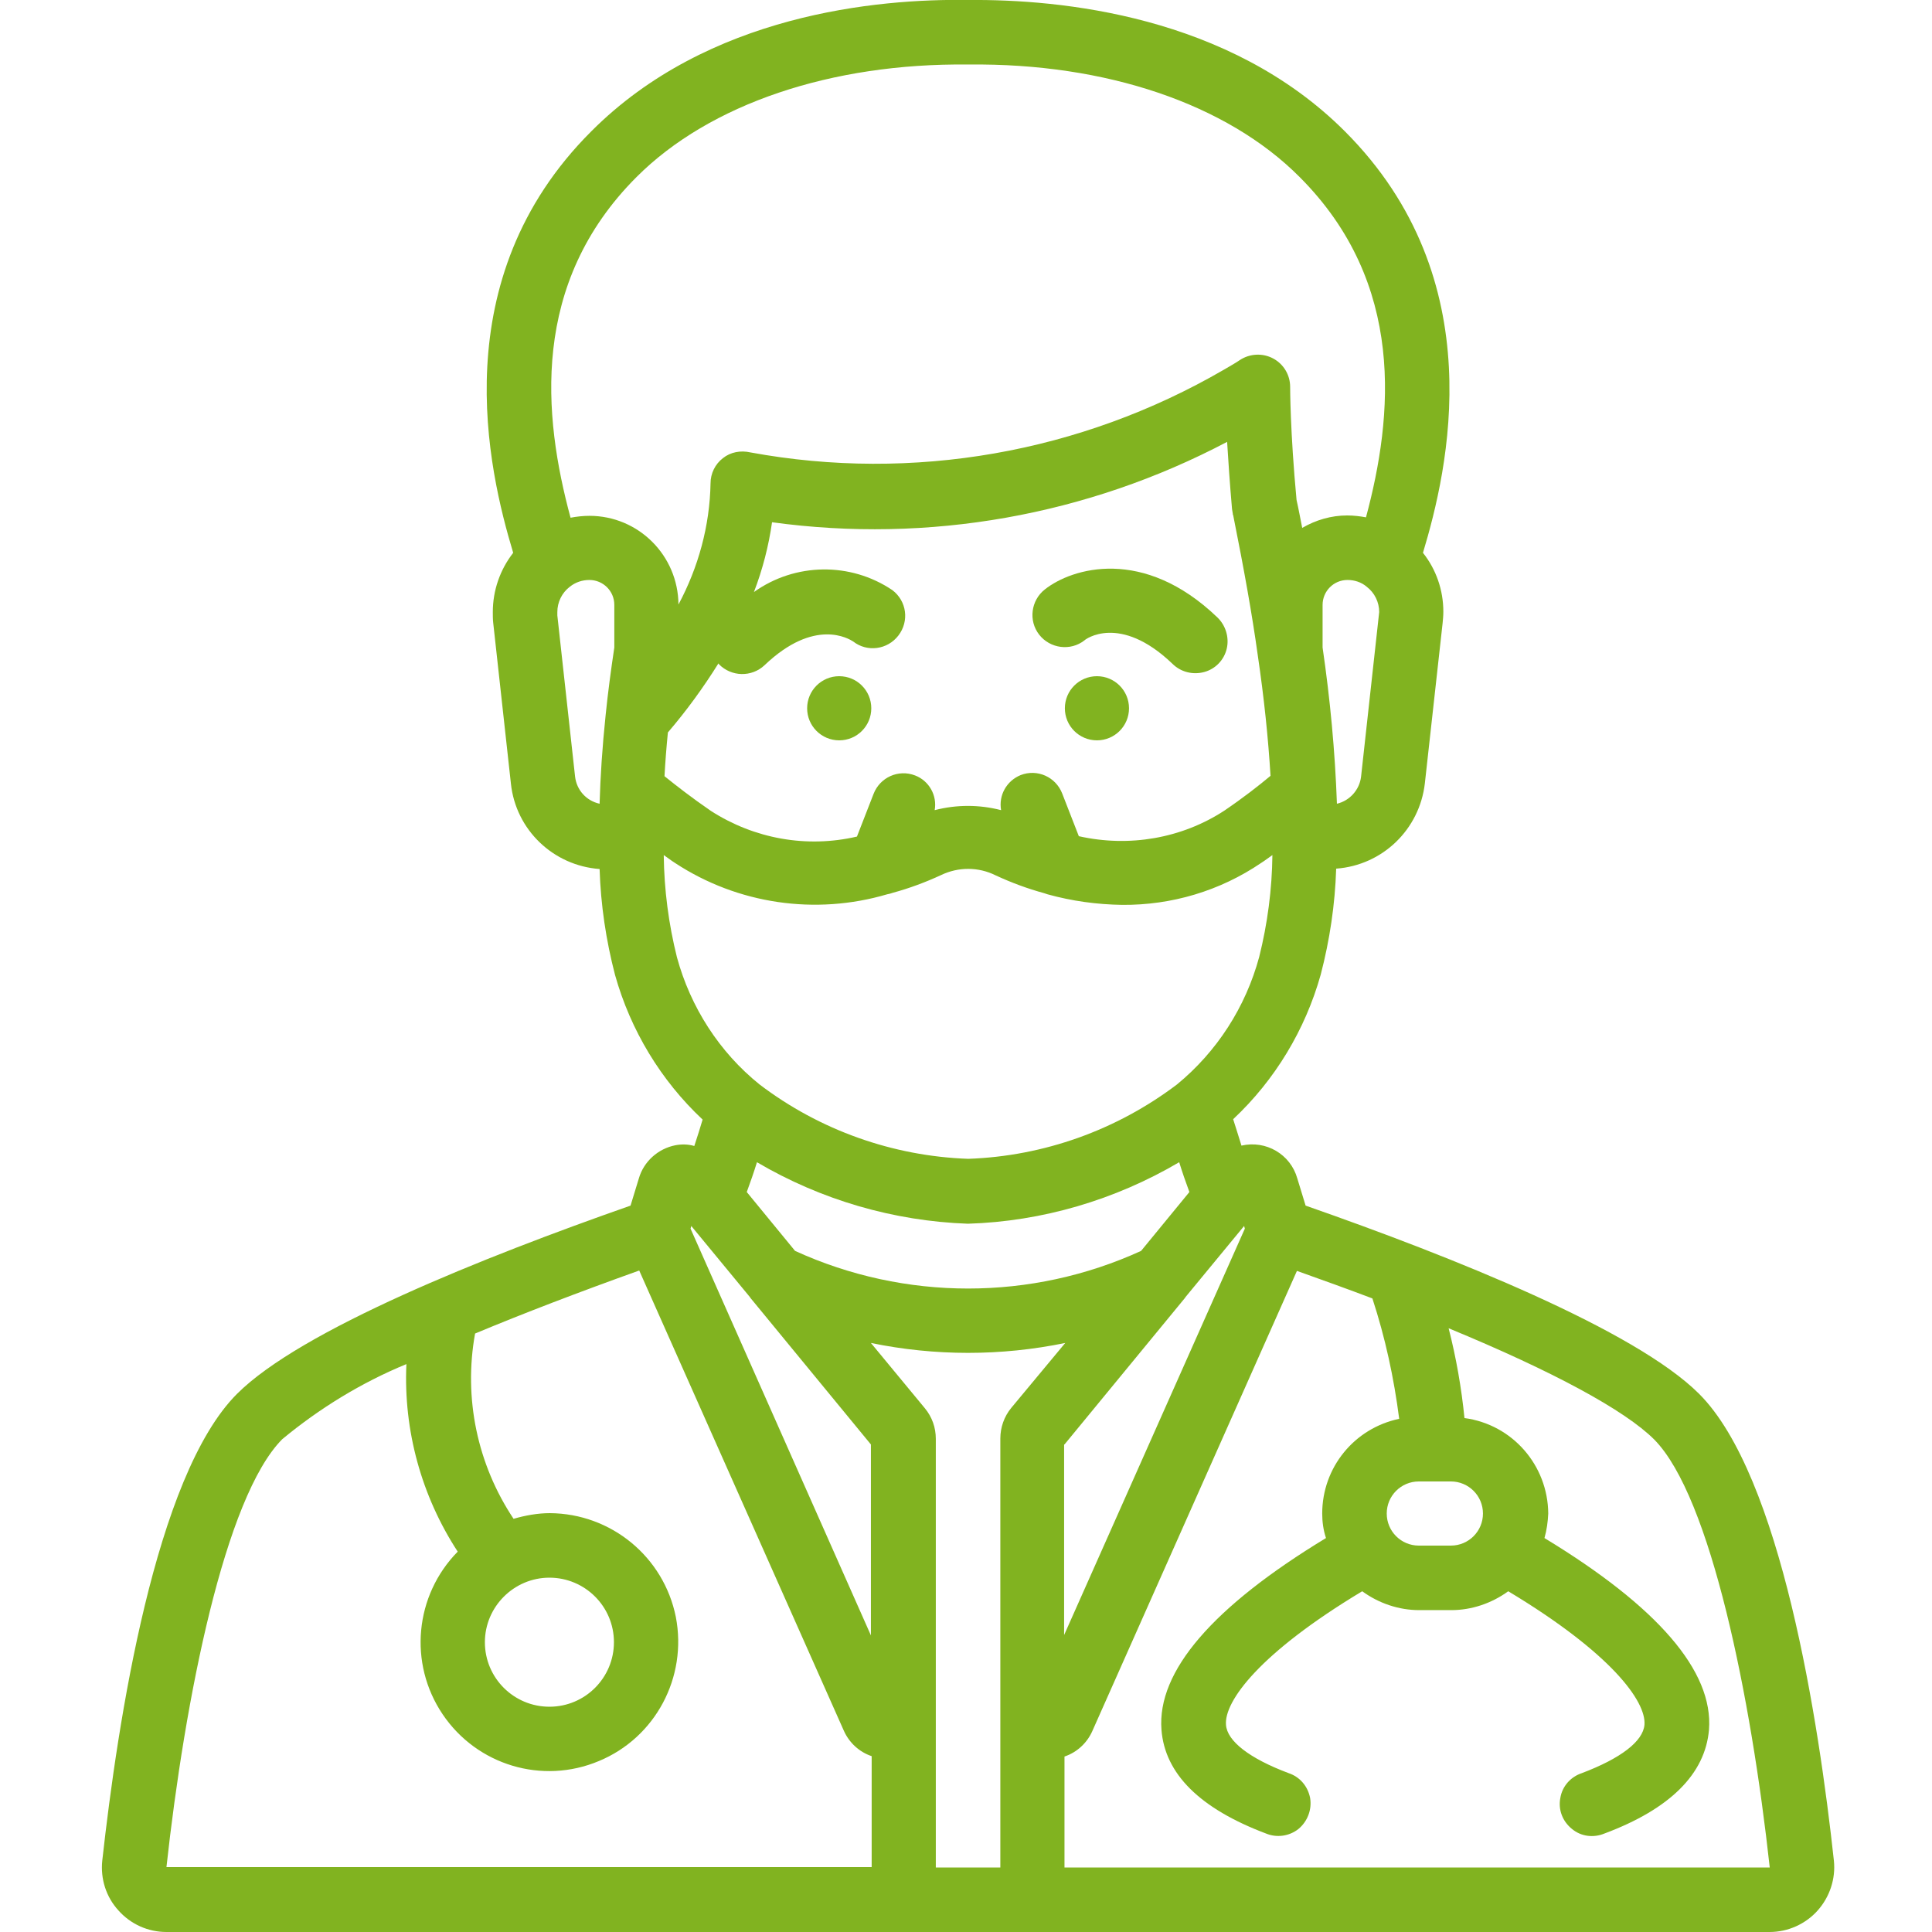 <?xml version="1.0" encoding="UTF-8"?> <!-- Generator: Adobe Illustrator 21.0.0, SVG Export Plug-In . SVG Version: 6.00 Build 0) --> <svg xmlns="http://www.w3.org/2000/svg" xmlns:xlink="http://www.w3.org/1999/xlink" id="Слой_1" x="0px" y="0px" viewBox="0 0 512 512" style="enable-background:new 0 0 512 512;" xml:space="preserve"> <style type="text/css"> .st0{fill:#81B320;} </style> <path class="st0" d="M179,303.5c-4.6,0.9-8.4,4.3-9.7,8.8l-2.2,7.2c-39.1,13.7-87.4,33-104.3,49.9c-21.7,21.7-31.6,86.8-35.7,123.7 c-0.5,4.8,1,9.6,4.3,13.2c3.2,3.6,7.8,5.7,12.7,5.7H469c4.8,0,9.5-2.1,12.7-5.7s4.8-8.4,4.3-13.2c-4-36.9-14-102-35.7-123.7 c-16.9-16.9-65.1-36.2-104.3-49.9l-2.2-7.2c-1.8-6.4-8.3-10.2-14.8-8.7c-0.8-2.5-1.5-4.9-2.2-7c11.1-10.4,19.1-23.7,23.2-38.3 c2.4-9.2,3.8-18.6,4.1-28.1c12.3-0.9,22.1-10.4,23.5-22.6l4.7-42.4c0.1-1,0.2-2,0.2-3.1c0-5.7-1.9-11.2-5.4-15.6 c6.6-21.9,18.6-72.4-20.7-111.7C325.6,4,280.9-0.2,256.8,0h-0.1c-24.3-0.4-69.1,3.8-100,34.8C117.4,74,129.4,124.6,136,146.5 c-3.5,4.5-5.4,10-5.4,15.7c0,0.9,0,1.9,0.1,2.8l4.7,42.7c1.3,12.2,11.2,21.7,23.5,22.6c0.3,9.5,1.7,18.9,4.1,28.1 c4.1,14.6,12.1,27.9,23.2,38.3c-0.6,2.1-1.4,4.5-2.2,7C182.3,303.2,180.6,303.2,179,303.5z M256.5,324.3c19.7-0.6,39-6.3,56-16.3 c0.8,2.6,1.7,5.2,2.7,7.9l-12.8,15.6c-29.1,13.3-62.6,13.3-91.7,0l-12.8-15.6c1-2.7,1.9-5.3,2.7-7.9 C217.6,318,236.8,323.6,256.5,324.3z M198.7,343.7l0.2,0.3l31.9,38.8v50.6L183,325.6l0.2-0.7L198.7,343.7z M268,373.1 c-1.9,2.3-2.9,5.2-2.9,8.1v113.7H248V381.3c0-3-1-5.8-2.9-8.1l-14.3-17.3c17,3.5,34.5,3.5,51.5,0L268,373.1z M282.1,382.8l31.9-38.8 l0.2-0.3l15.5-18.8l0.2,0.7l-47.9,107.7V382.8z M145.6,418.1c9.4,0,17.1,7.6,17.1,17.1c0,9.4-7.6,17.1-17.1,17.1 c-9.4,0-17.1-7.6-17.1-17.1C128.5,425.8,136.2,418.1,145.6,418.1z M44.1,494.9c4.9-44.8,15.5-98.2,30.7-113.5 c9.9-8.2,21-15,32.9-19.9c-0.8,17.6,4,35,13.6,49.7c-11.4,11.6-13.1,29.6-4,43.1c9.1,13.5,26.4,18.7,41.4,12.4 c15-6.2,23.5-22.2,20.4-38.2c-3.2-15.9-17.1-27.4-33.4-27.5c-3.2,0-6.5,0.6-9.6,1.5c-9.6-14.4-13.3-32-10.2-49.1 c12.7-5.3,27.3-10.9,43.5-16.7l54.2,121.9c1.4,3.2,4.1,5.7,7.4,6.8v29.4H44.1z M469,494.9H282.1v-29.4c3.3-1.1,6-3.6,7.4-6.8 l54.2-121.9c7,2.5,13.7,4.9,20,7.3c3.4,10.4,5.7,21,7.1,31.9c-11.9,2.5-20.4,12.9-20.4,25.1c0,2.2,0.3,4.4,1,6.5 c-30,18.2-44.8,35.3-43.6,50.8c0.9,11.7,10.2,20.9,27.7,27.5c2.9,1.2,6.2,0.7,8.6-1.2c2.4-2,3.6-5.1,3.1-8.2 c-0.6-3.1-2.7-5.6-5.7-6.6c-10.4-3.9-16.3-8.5-16.6-12.8c-0.5-6.2,8.8-19,36.1-35.4c4.4,3.2,9.7,5,15.1,5h8.5c5.4,0,10.7-1.8,15.1-5 c27.3,16.4,36.6,29.2,36.1,35.4c-0.4,4.4-6.3,8.9-16.6,12.8c-3,1-5.2,3.5-5.7,6.6c-0.6,3.1,0.6,6.2,3.1,8.2c2.4,2,5.7,2.4,8.6,1.2 c17.4-6.5,26.7-15.8,27.7-27.5c1.2-15.5-13.6-32.6-43.6-50.8c0.6-2.1,0.9-4.3,1-6.5c-0.1-12.8-9.5-23.6-22.2-25.3 c-0.8-8-2.2-16-4.2-23.8c27.6,11.4,46.7,21.7,54.5,29.5C453.4,396.7,464.1,450.1,469,494.9z M384.5,409.6H376 c-4.7,0-8.5-3.8-8.5-8.5c0-4.7,3.8-8.5,8.5-8.5h8.5c4.7,0,8.5,3.8,8.5,8.5C393,405.8,389.2,409.6,384.5,409.6z M285.9,221.6 l-4.4-11.3c-1.7-4.4-6.6-6.6-11-4.9c-3.7,1.5-5.9,5.3-5.2,9.3c-5.8-1.5-11.8-1.5-17.6,0c0.7-3.9-1.5-7.8-5.2-9.2 c-4.4-1.7-9.3,0.5-11,4.9l-4.4,11.3c-13.3,3.1-27.2,0.6-38.7-6.8c-5.1-3.5-9.2-6.7-12.3-9.2c0.2-3.7,0.5-7.6,0.9-11.6 c4.9-5.7,9.4-11.9,13.4-18.3c0,0.1,0.1,0.1,0.1,0.2c3.3,3.4,8.7,3.5,12.1,0.3c13.3-12.7,22.4-7,23.5-6.3c3.7,2.9,9.1,2.2,12-1.6 s2.2-9.1-1.6-12c-11.1-7.5-25.8-7.3-36.7,0.5c2.3-6,3.9-12.2,4.8-18.5c41.5,5.7,83.6-1.8,120.6-21.3c0.3,4.9,0.7,10.9,1.3,17.8 c0.1,0.4,0.1,0.8,0.2,1.2c0,0.1,0,0.3,0.1,0.4c2.9,14.5,5,26.2,6.5,37c1.7,11.5,2.8,22.2,3.4,32.1c-3.1,2.6-7.2,5.8-12.2,9.2 C313.2,222.2,299.2,224.6,285.9,221.6z M360.7,205.8c-0.4,3.5-3,6.4-6.4,7.2c-0.5-13.9-1.8-27.7-3.8-41.4v-11.3 c0-3.6,2.9-6.6,6.6-6.6c1.9,0,3.7,0.6,5.1,1.8c2.1,1.6,3.3,4.1,3.3,6.7L360.7,205.8z M168.7,46.9c19.4-19.4,51.7-30.2,87.8-29.8h0.3 c36.2-0.4,68.3,10.4,87.6,29.8c28.2,28.2,24.8,63.4,17.6,90.2c-1.6-0.3-3.3-0.5-5-0.5c-4.2,0-8.3,1.2-11.9,3.3 c-0.5-2.4-0.9-4.8-1.5-7.4c-1.7-18.1-1.7-29.9-1.7-30c0-3.1-1.7-6-4.5-7.5c-2.8-1.5-6.2-1.3-8.8,0.4c-1.3,0.9-2.8,1.7-4.3,2.6 c-37.9,22-82.4,29.8-125.4,21.9c-2.6-0.6-5.3-0.1-7.3,1.5c-2.1,1.6-3.3,4.1-3.3,6.7c-0.2,11.2-3.2,22.2-8.5,32.1 c-0.1-13-10.6-23.5-23.6-23.5c-1.7,0-3.4,0.2-5,0.5C143.9,110.2,140.5,75.1,168.7,46.9z M152.4,205.8l-4.7-42.7c0-0.1,0-0.9,0-0.9 c0-2.6,1.2-5.1,3.3-6.7c1.5-1.2,3.3-1.8,5.2-1.8c3.6,0,6.6,2.9,6.6,6.6v11.3c-0.9,6-1.7,12-2.3,17.9c-0.9,8.6-1.4,16.4-1.6,23.5 C155.3,212.2,152.8,209.3,152.4,205.8z M179.4,253.7c-2.2-8.8-3.4-17.9-3.5-27.1c1,0.7,1.9,1.4,3,2.1c16.6,10.9,37.2,13.9,56.2,8.3 c0.5-0.1,1-0.2,1.5-0.4c4.4-1.2,8.7-2.8,12.8-4.7c4.6-2.2,9.9-2.2,14.5,0.1c4.1,1.9,8.4,3.5,12.8,4.7c0.3,0.1,0.6,0.2,0.9,0.3 c6.5,1.8,13.1,2.7,19.8,2.8c13.1,0.1,25.9-3.7,36.8-11.1c1.1-0.7,2-1.4,3-2.1c-0.1,9.1-1.3,18.2-3.5,27 c-3.6,13.3-11.2,25.1-21.8,33.8c-16,12.1-35.3,19-55.3,19.7c-20-0.7-39.4-7.6-55.3-19.7C190.6,278.8,183,266.9,179.4,253.7z"></path> <path class="st0" d="M230.9,187.7c0,4.7-3.8,8.5-8.5,8.5c-4.7,0-8.5-3.8-8.5-8.5c0-4.7,3.8-8.5,8.5-8.5 C227.1,179.2,230.9,183,230.9,187.7z"></path> <path class="st0" d="M299.2,187.7c0,4.7-3.8,8.5-8.5,8.5c-4.7,0-8.5-3.8-8.5-8.5c0-4.7,3.8-8.5,8.5-8.5 C295.4,179.2,299.2,183,299.2,187.7z"></path> <path class="st0" d="M310.7,175.9c2.2,2.2,5.4,3,8.4,2.2c3-0.8,5.3-3.2,6-6.2c0.7-3-0.3-6.2-2.5-8.3c-19.6-18.8-38.5-13.1-45.7-7.4 c-3.7,2.9-4.4,8.3-1.5,12c2.9,3.7,8.3,4.4,12,1.5C287.5,169.5,296.7,162.5,310.7,175.9z"></path> </svg> 